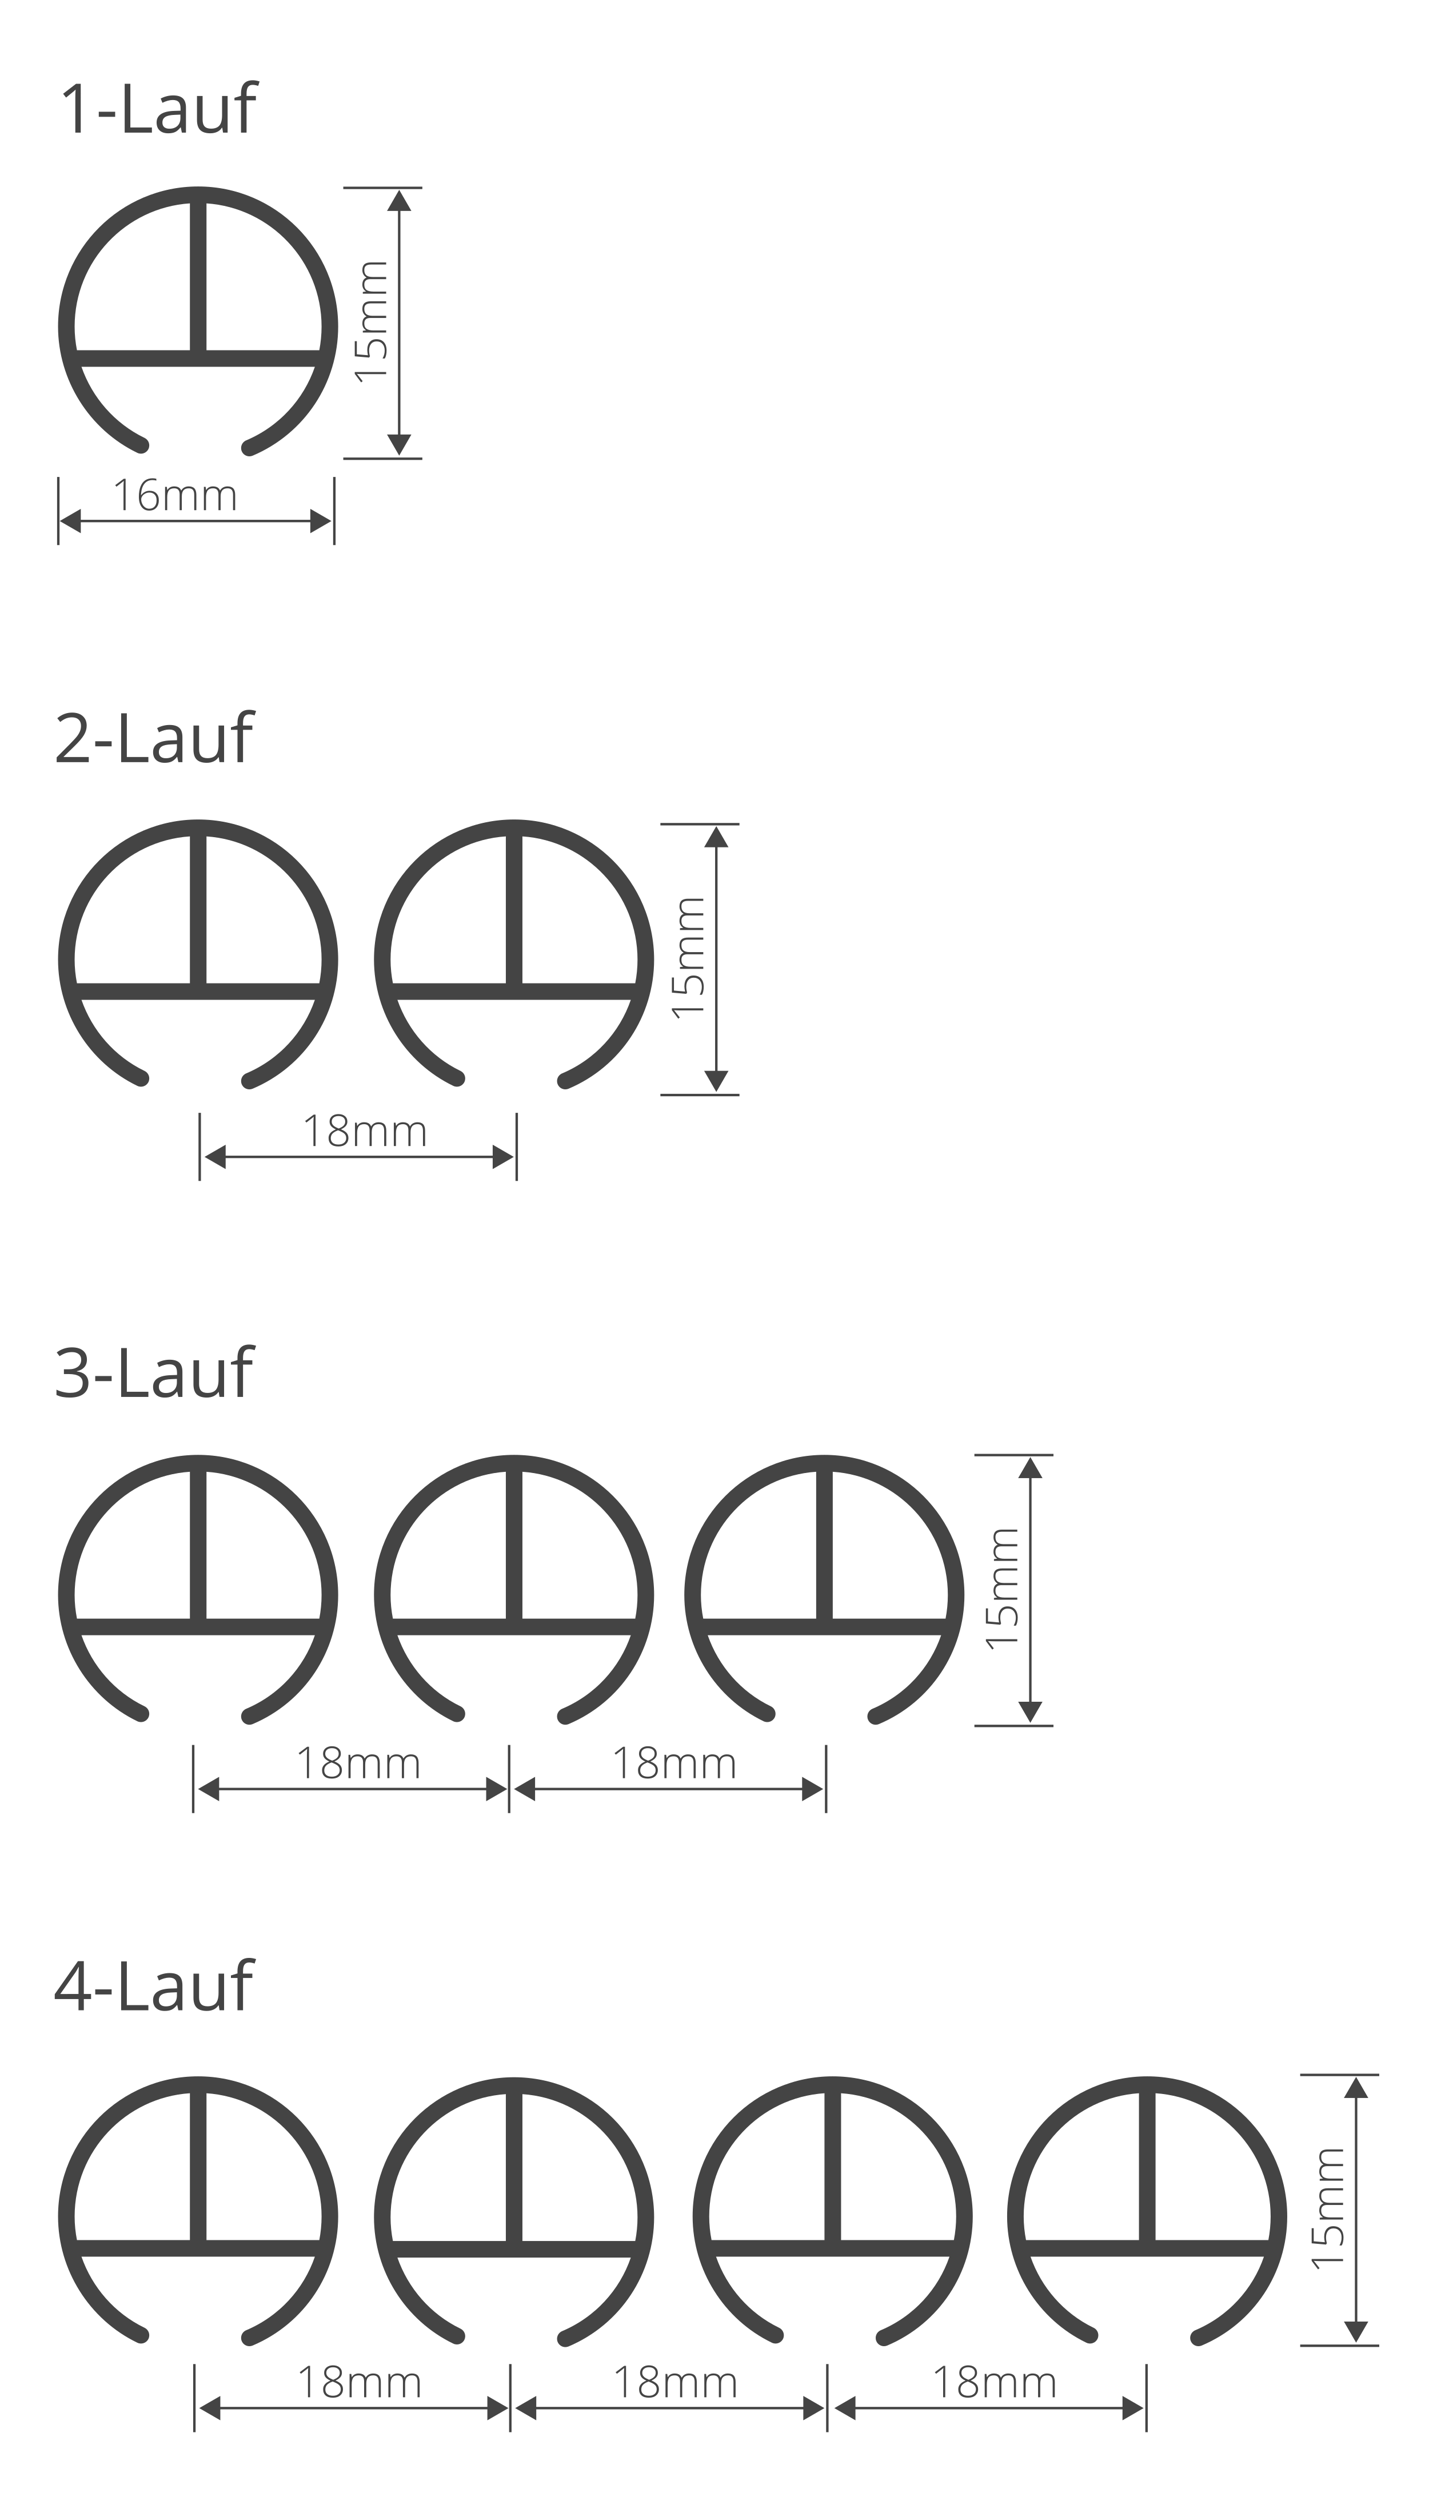 <?xml version="1.0" encoding="utf-8"?>
<!-- Generator: Adobe Illustrator 16.0.3, SVG Export Plug-In . SVG Version: 6.00 Build 0)  -->
<!DOCTYPE svg PUBLIC "-//W3C//DTD SVG 1.1//EN" "http://www.w3.org/Graphics/SVG/1.1/DTD/svg11.dtd">
<svg version="1.1" id="Layer_1" xmlns="http://www.w3.org/2000/svg" xmlns:xlink="http://www.w3.org/1999/xlink" x="0px" y="0px"
	 width="292.486px" height="511.475px" viewBox="0 0 292.486 511.475" enable-background="new 0 0 292.486 511.475"
	 xml:space="preserve">
<path fill="#444444" d="M40.547,167.667c-15.807,0-28.666,12.86-28.666,28.667c0,10.943,6.373,21.085,16.236,25.839
	c0.844,0.407,1.859,0.053,2.267-0.792s0.052-1.859-0.792-2.266c-6.137-2.957-10.737-8.281-12.917-14.547h47.773
	c-2.291,6.669-7.318,12.2-14.065,15.053c-0.862,0.365-1.267,1.361-0.9,2.225c0.272,0.647,0.902,1.037,1.563,1.037
	c0.221,0,0.445-0.043,0.662-0.134c10.635-4.499,17.508-14.867,17.508-26.414C69.215,180.527,56.354,167.667,40.547,167.667z
	 M15.275,196.334c0-13.371,10.438-24.343,23.594-25.21v30.049H15.754C15.441,199.594,15.275,197.975,15.275,196.334z
	 M42.265,201.173v-30.046c13.136,0.887,23.556,11.85,23.556,25.208c0,1.646-0.162,3.264-0.467,4.839H42.265z"/>
<path fill="#444444" d="M105.213,167.667c-15.807,0-28.666,12.86-28.666,28.667c0,10.943,6.373,21.085,16.236,25.839
	c0.844,0.407,1.859,0.053,2.267-0.792s0.052-1.859-0.792-2.266c-6.137-2.957-10.737-8.281-12.917-14.547h47.773
	c-2.291,6.669-7.318,12.2-14.065,15.053c-0.862,0.365-1.267,1.361-0.9,2.225c0.272,0.647,0.902,1.037,1.563,1.037
	c0.221,0,0.445-0.043,0.662-0.134c10.635-4.499,17.508-14.867,17.508-26.414C133.881,180.527,121.02,167.667,105.213,167.667z
	 M79.941,196.334c0-13.371,10.438-24.343,23.594-25.21v30.049H80.42C80.107,199.594,79.941,197.975,79.941,196.334z
	 M106.931,201.173v-30.046c13.136,0.887,23.556,11.85,23.556,25.208c0,1.646-0.162,3.264-0.467,4.839H106.931z"/>
<path fill="#444444" d="M105.213,297.667c-15.807,0-28.666,12.86-28.666,28.667c0,10.943,6.373,21.085,16.236,25.839
	c0.844,0.407,1.859,0.053,2.267-0.792s0.052-1.859-0.792-2.266c-6.137-2.957-10.737-8.281-12.917-14.547h47.773
	c-2.291,6.669-7.318,12.2-14.065,15.053c-0.862,0.365-1.267,1.361-0.9,2.225c0.272,0.647,0.902,1.037,1.563,1.037
	c0.221,0,0.445-0.043,0.662-0.134c10.635-4.499,17.508-14.867,17.508-26.414C133.881,310.527,121.02,297.667,105.213,297.667z
	 M79.941,326.334c0-13.371,10.438-24.343,23.594-25.21v30.049H80.42C80.107,329.594,79.941,327.975,79.941,326.334z
	 M106.931,331.173v-30.046c13.136,0.887,23.556,11.85,23.556,25.208c0,1.646-0.162,3.264-0.467,4.839H106.931z"/>
<path fill="#444444" d="M168.73,297.667c-15.807,0-28.666,12.86-28.666,28.667c0,10.943,6.373,21.085,16.236,25.839
	c0.844,0.407,1.859,0.053,2.267-0.792s0.052-1.859-0.792-2.266c-6.137-2.957-10.737-8.281-12.917-14.547h47.773
	c-2.291,6.669-7.318,12.2-14.065,15.053c-0.862,0.365-1.267,1.361-0.9,2.225c0.272,0.647,0.902,1.037,1.563,1.037
	c0.221,0,0.445-0.043,0.662-0.134c10.635-4.499,17.508-14.867,17.508-26.414C197.398,310.527,184.537,297.667,168.73,297.667z
	 M143.459,326.334c0-13.371,10.438-24.343,23.594-25.21v30.049h-23.115C143.625,329.594,143.459,327.975,143.459,326.334z
	 M170.448,331.173v-30.046c13.136,0.887,23.556,11.85,23.556,25.208c0,1.646-0.162,3.264-0.467,4.839H170.448z"/>
<path fill="#444444" d="M170.432,424.817c-15.807,0-28.666,12.86-28.666,28.667c0,10.943,6.373,21.085,16.236,25.839
	c0.844,0.406,1.859,0.053,2.267-0.793c0.407-0.844,0.052-1.859-0.792-2.266c-6.137-2.957-10.737-8.281-12.917-14.547h47.773
	c-2.291,6.669-7.318,12.2-14.065,15.053c-0.862,0.365-1.267,1.361-0.9,2.225c0.272,0.647,0.902,1.037,1.563,1.037
	c0.221,0,0.445-0.044,0.662-0.135c10.635-4.498,17.508-14.867,17.508-26.414C199.1,437.677,186.238,424.817,170.432,424.817z
	 M145.16,453.484c0-13.371,10.438-24.343,23.594-25.21v30.049h-23.115C145.326,456.743,145.16,455.124,145.16,453.484z
	 M172.149,458.323v-30.046c13.136,0.887,23.556,11.85,23.556,25.208c0,1.646-0.162,3.264-0.467,4.839H172.149z"/>
<path fill="#444444" d="M234.8,424.817c-15.807,0-28.666,12.86-28.666,28.667c0,10.943,6.373,21.085,16.236,25.839
	c0.844,0.406,1.859,0.053,2.267-0.793c0.407-0.844,0.052-1.859-0.792-2.266c-6.137-2.957-10.737-8.281-12.917-14.547h47.773
	c-2.291,6.669-7.318,12.2-14.065,15.053c-0.862,0.365-1.267,1.361-0.9,2.225c0.272,0.647,0.902,1.037,1.563,1.037
	c0.221,0,0.445-0.044,0.662-0.135c10.635-4.498,17.508-14.867,17.508-26.414C263.468,437.677,250.606,424.817,234.8,424.817z
	 M209.528,453.484c0-13.371,10.438-24.343,23.594-25.21v30.049h-23.115C209.694,456.743,209.528,455.124,209.528,453.484z
	 M236.518,458.323v-30.046c13.136,0.887,23.556,11.85,23.556,25.208c0,1.646-0.162,3.264-0.467,4.839H236.518z"/>
<path fill="#444444" d="M105.213,425.001c-15.807,0-28.666,12.86-28.666,28.667c0,10.943,6.373,21.086,16.236,25.839
	c0.844,0.407,1.859,0.053,2.267-0.792s0.052-1.859-0.792-2.266c-6.137-2.957-10.737-8.281-12.917-14.548h47.773
	c-2.291,6.669-7.318,12.2-14.065,15.054c-0.862,0.365-1.267,1.361-0.9,2.225c0.272,0.646,0.902,1.036,1.563,1.036
	c0.221,0,0.445-0.044,0.662-0.134c10.635-4.499,17.508-14.868,17.508-26.414C133.881,437.861,121.02,425.001,105.213,425.001z
	 M79.941,453.668c0-13.371,10.438-24.343,23.594-25.21v30.049H80.42C80.107,456.927,79.941,455.308,79.941,453.668z
	 M106.931,458.507V428.46c13.136,0.887,23.556,11.85,23.556,25.208c0,1.646-0.162,3.264-0.467,4.839H106.931z"/>
<path fill="#444444" d="M40.547,38.15c-15.807,0-28.666,12.86-28.666,28.667c0,10.943,6.373,21.085,16.236,25.839
	c0.844,0.407,1.859,0.053,2.267-0.792s0.052-1.859-0.792-2.266c-6.137-2.957-10.737-8.281-12.917-14.547h47.773
	c-2.291,6.669-7.318,12.2-14.065,15.053c-0.862,0.365-1.267,1.361-0.9,2.225c0.272,0.647,0.902,1.037,1.563,1.037
	c0.221,0,0.445-0.043,0.662-0.134c10.635-4.499,17.508-14.867,17.508-26.414C69.215,51.01,56.354,38.15,40.547,38.15z
	 M15.275,66.817c0-13.371,10.438-24.343,23.594-25.21v30.049H15.754C15.441,70.077,15.275,68.458,15.275,66.817z M42.265,71.656
	V41.61C55.4,42.497,65.82,53.459,65.82,66.817c0,1.646-0.162,3.264-0.467,4.839H42.265z"/>
<path fill="#444444" d="M40.547,297.667c-15.807,0-28.666,12.86-28.666,28.667c0,10.943,6.373,21.085,16.236,25.839
	c0.844,0.407,1.859,0.053,2.267-0.792s0.052-1.859-0.792-2.266c-6.137-2.957-10.737-8.281-12.917-14.547h47.773
	c-2.291,6.669-7.318,12.2-14.065,15.053c-0.862,0.365-1.267,1.361-0.9,2.225c0.272,0.647,0.902,1.037,1.563,1.037
	c0.221,0,0.445-0.043,0.662-0.134c10.635-4.499,17.508-14.867,17.508-26.414C69.215,310.527,56.354,297.667,40.547,297.667z
	 M15.275,326.334c0-13.371,10.438-24.343,23.594-25.21v30.049H15.754C15.441,329.594,15.275,327.975,15.275,326.334z
	 M42.265,331.173v-30.046c13.136,0.887,23.556,11.85,23.556,25.208c0,1.646-0.162,3.264-0.467,4.839H42.265z"/>
<path fill="#444444" d="M40.547,424.817c-15.807,0-28.666,12.86-28.666,28.667c0,10.943,6.373,21.085,16.236,25.838
	c0.844,0.408,1.859,0.053,2.267-0.791c0.407-0.846,0.052-1.859-0.792-2.267c-6.137-2.957-10.737-8.281-12.917-14.547h47.773
	c-2.291,6.669-7.318,12.201-14.065,15.053c-0.862,0.365-1.267,1.361-0.9,2.225c0.272,0.647,0.902,1.036,1.563,1.036
	c0.221,0,0.445-0.043,0.662-0.134c10.635-4.499,17.508-14.867,17.508-26.414C69.215,437.677,56.354,424.817,40.547,424.817z
	 M15.275,453.484c0-13.371,10.438-24.343,23.594-25.21v30.049H15.754C15.441,456.743,15.275,455.124,15.275,453.484z
	 M42.265,458.323v-30.046c13.136,0.887,23.556,11.85,23.556,25.208c0,1.646-0.162,3.264-0.467,4.839H42.265z"/>
<g>
	<line fill="#444444" x1="81.708" y1="38.837" x2="81.708" y2="93.221"/>
	<g>
		<line fill="none" stroke="#444444" stroke-width="0.5" stroke-miterlimit="10" x1="81.708" y1="42.425" x2="81.708" y2="89.633"/>
		<g>
			<polygon fill="#444444" points="79.215,43.155 81.708,38.837 84.201,43.155 			"/>
		</g>
		<g>
			<polygon fill="#444444" points="79.215,88.904 81.708,93.221 84.201,88.904 			"/>
		</g>
	</g>
</g>
<g>
	<line fill="#444444" x1="67.833" y1="106.603" x2="12.221" y2="106.603"/>
	<g>
		
			<line fill="none" stroke="#444444" stroke-width="0.5" stroke-miterlimit="10" x1="64.245" y1="106.603" x2="15.809" y2="106.603"/>
		<g>
			<polygon fill="#444444" points="63.516,104.109 67.833,106.603 63.516,109.096 			"/>
		</g>
		<g>
			<polygon fill="#444444" points="16.538,104.109 12.221,106.603 16.538,109.096 			"/>
		</g>
	</g>
</g>
<g>
	<path fill="#444444" d="M16.524,27.135h-1.107v-7.123c0-0.592,0.019-1.153,0.055-1.682c-0.096,0.096-0.202,0.196-0.321,0.301
		s-0.66,0.549-1.627,1.333l-0.602-0.779l2.646-2.044h0.957V27.135z"/>
	<path fill="#444444" d="M20.216,23.902v-1.039h3.356v1.039H20.216z"/>
	<path fill="#444444" d="M25.521,27.135v-9.994h1.162v8.941h4.409v1.053H25.521z"/>
	<path fill="#444444" d="M37.224,27.135l-0.226-1.066h-0.055c-0.373,0.469-0.746,0.787-1.117,0.954
		c-0.372,0.167-0.836,0.25-1.392,0.25c-0.743,0-1.325-0.191-1.747-0.574c-0.421-0.383-0.632-0.927-0.632-1.634
		c0-1.513,1.21-2.306,3.63-2.379l1.271-0.041v-0.465c0-0.588-0.127-1.022-0.379-1.302c-0.254-0.28-0.658-0.42-1.214-0.42
		c-0.624,0-1.331,0.191-2.119,0.574l-0.349-0.868c0.369-0.201,0.773-0.358,1.213-0.472c0.44-0.114,0.881-0.171,1.323-0.171
		c0.894,0,1.556,0.198,1.985,0.595c0.432,0.396,0.646,1.032,0.646,1.907v5.113H37.224z M34.66,26.335
		c0.707,0,1.262-0.194,1.664-0.581c0.404-0.387,0.605-0.93,0.605-1.627v-0.677l-1.135,0.048c-0.902,0.032-1.553,0.172-1.951,0.42
		c-0.399,0.249-0.599,0.635-0.599,1.159c0,0.41,0.124,0.722,0.372,0.937C33.866,26.229,34.213,26.335,34.66,26.335z"/>
	<path fill="#444444" d="M41.469,19.643v4.86c0,0.611,0.139,1.066,0.417,1.367s0.714,0.451,1.306,0.451
		c0.783,0,1.357-0.214,1.719-0.643c0.363-0.428,0.544-1.128,0.544-2.099v-3.938h1.135v7.492h-0.937l-0.164-1.005h-0.062
		c-0.232,0.369-0.555,0.652-0.968,0.848c-0.412,0.196-0.883,0.294-1.411,0.294c-0.911,0-1.594-0.216-2.048-0.649
		c-0.453-0.433-0.68-1.125-0.68-2.078v-4.901H41.469z"/>
	<path fill="#444444" d="M52.372,20.525h-1.907v6.61H49.33v-6.61h-1.34v-0.513l1.34-0.41v-0.417c0-1.841,0.805-2.762,2.413-2.762
		c0.396,0,0.861,0.08,1.395,0.239l-0.294,0.909c-0.438-0.141-0.811-0.212-1.121-0.212c-0.428,0-0.745,0.143-0.95,0.427
		s-0.308,0.742-0.308,1.371v0.485h1.907V20.525z"/>
</g>
<g>
	<path fill="#444444" d="M18.167,155.935h-6.569v-0.978l2.632-2.646c0.802-0.811,1.331-1.39,1.586-1.736s0.446-0.684,0.574-1.012
		s0.191-0.681,0.191-1.06c0-0.533-0.161-0.956-0.485-1.268s-0.772-0.468-1.347-0.468c-0.415,0-0.808,0.068-1.179,0.205
		c-0.372,0.137-0.785,0.385-1.241,0.745l-0.602-0.772c0.921-0.766,1.923-1.148,3.008-1.148c0.938,0,1.675,0.24,2.208,0.721
		s0.8,1.127,0.8,1.938c0,0.633-0.178,1.26-0.533,1.88s-1.021,1.404-1.996,2.352l-2.188,2.14v0.055h5.141V155.935z"/>
	<path fill="#444444" d="M19.493,152.702v-1.039h3.356v1.039H19.493z"/>
	<path fill="#444444" d="M24.798,155.935v-9.994h1.162v8.941h4.409v1.053H24.798z"/>
	<path fill="#444444" d="M36.501,155.935l-0.226-1.066h-0.055c-0.373,0.469-0.746,0.787-1.117,0.954
		c-0.372,0.167-0.836,0.25-1.392,0.25c-0.743,0-1.325-0.191-1.747-0.574c-0.421-0.383-0.632-0.927-0.632-1.634
		c0-1.513,1.21-2.306,3.63-2.379l1.271-0.041v-0.465c0-0.588-0.127-1.022-0.379-1.302c-0.254-0.28-0.658-0.42-1.214-0.42
		c-0.624,0-1.331,0.191-2.119,0.574l-0.349-0.868c0.369-0.201,0.773-0.358,1.213-0.472c0.44-0.114,0.881-0.171,1.323-0.171
		c0.894,0,1.556,0.198,1.985,0.595c0.432,0.396,0.646,1.032,0.646,1.907v5.113H36.501z M33.938,155.135
		c0.707,0,1.262-0.194,1.664-0.581c0.404-0.387,0.605-0.93,0.605-1.627v-0.677l-1.135,0.048c-0.902,0.032-1.553,0.172-1.951,0.42
		c-0.399,0.249-0.599,0.635-0.599,1.159c0,0.41,0.124,0.722,0.372,0.937C33.144,155.028,33.49,155.135,33.938,155.135z"/>
	<path fill="#444444" d="M40.746,148.443v4.86c0,0.611,0.139,1.066,0.417,1.367s0.714,0.451,1.306,0.451
		c0.783,0,1.357-0.214,1.719-0.643c0.363-0.428,0.544-1.128,0.544-2.099v-3.938h1.135v7.492H44.93l-0.164-1.005h-0.062
		c-0.232,0.369-0.555,0.652-0.968,0.848c-0.412,0.196-0.883,0.294-1.411,0.294c-0.911,0-1.594-0.216-2.048-0.649
		c-0.453-0.433-0.68-1.125-0.68-2.078v-4.901H40.746z"/>
	<path fill="#444444" d="M51.649,149.325h-1.907v6.61h-1.135v-6.61h-1.34v-0.513l1.34-0.41v-0.417c0-1.841,0.805-2.762,2.413-2.762
		c0.396,0,0.861,0.08,1.395,0.239l-0.294,0.909c-0.438-0.141-0.811-0.212-1.121-0.212c-0.428,0-0.745,0.143-0.95,0.427
		s-0.308,0.742-0.308,1.371v0.485h1.907V149.325z"/>
</g>
<g>
	<path fill="#444444" d="M17.791,278.165c0,0.638-0.179,1.16-0.537,1.565c-0.357,0.406-0.864,0.677-1.521,0.813v0.055
		c0.802,0.1,1.397,0.355,1.784,0.766s0.581,0.948,0.581,1.613c0,0.953-0.331,1.685-0.991,2.198s-1.6,0.769-2.816,0.769
		c-0.529,0-1.013-0.04-1.453-0.12c-0.439-0.08-0.867-0.22-1.281-0.42v-1.08c0.434,0.214,0.895,0.377,1.385,0.489
		c0.489,0.112,0.953,0.167,1.391,0.167c1.727,0,2.591-0.677,2.591-2.03c0-1.212-0.952-1.818-2.857-1.818h-0.984v-0.978h0.998
		c0.779,0,1.397-0.172,1.853-0.516s0.684-0.821,0.684-1.432c0-0.488-0.168-0.871-0.502-1.148c-0.336-0.278-0.79-0.417-1.364-0.417
		c-0.438,0-0.851,0.059-1.237,0.178s-0.83,0.337-1.326,0.656l-0.574-0.766c0.41-0.324,0.883-0.578,1.418-0.762
		c0.536-0.185,1.1-0.277,1.692-0.277c0.971,0,1.726,0.222,2.263,0.667S17.791,277.39,17.791,278.165z"/>
	<path fill="#444444" d="M19.493,282.574v-1.039h3.356v1.039H19.493z"/>
	<path fill="#444444" d="M24.798,285.808v-9.994h1.162v8.941h4.409v1.053H24.798z"/>
	<path fill="#444444" d="M36.501,285.808l-0.226-1.066h-0.055c-0.373,0.469-0.746,0.787-1.117,0.954
		c-0.372,0.167-0.836,0.25-1.392,0.25c-0.743,0-1.325-0.191-1.747-0.574c-0.421-0.383-0.632-0.927-0.632-1.634
		c0-1.513,1.21-2.306,3.63-2.379l1.271-0.041v-0.465c0-0.588-0.127-1.022-0.379-1.302c-0.254-0.28-0.658-0.42-1.214-0.42
		c-0.624,0-1.331,0.191-2.119,0.574l-0.349-0.868c0.369-0.201,0.773-0.358,1.213-0.472c0.44-0.114,0.881-0.171,1.323-0.171
		c0.894,0,1.556,0.198,1.985,0.595c0.432,0.396,0.646,1.032,0.646,1.907v5.113H36.501z M33.938,285.008
		c0.707,0,1.262-0.194,1.664-0.581c0.404-0.387,0.605-0.93,0.605-1.627v-0.677l-1.135,0.048c-0.902,0.032-1.553,0.172-1.951,0.42
		c-0.399,0.249-0.599,0.635-0.599,1.159c0,0.41,0.124,0.722,0.372,0.937C33.144,284.901,33.49,285.008,33.938,285.008z"/>
	<path fill="#444444" d="M40.746,278.315v4.86c0,0.611,0.139,1.066,0.417,1.367s0.714,0.451,1.306,0.451
		c0.783,0,1.357-0.214,1.719-0.643c0.363-0.428,0.544-1.128,0.544-2.099v-3.938h1.135v7.492H44.93l-0.164-1.005h-0.062
		c-0.232,0.369-0.555,0.652-0.968,0.848c-0.412,0.196-0.883,0.294-1.411,0.294c-0.911,0-1.594-0.216-2.048-0.649
		c-0.453-0.433-0.68-1.125-0.68-2.078v-4.901H40.746z"/>
	<path fill="#444444" d="M51.649,279.197h-1.907v6.61h-1.135v-6.61h-1.34v-0.513l1.34-0.41v-0.417c0-1.841,0.805-2.762,2.413-2.762
		c0.396,0,0.861,0.08,1.395,0.239l-0.294,0.909c-0.438-0.141-0.811-0.212-1.121-0.212c-0.428,0-0.745,0.143-0.95,0.427
		s-0.308,0.742-0.308,1.371v0.485h1.907V279.197z"/>
</g>
<g>
	<path fill="#444444" d="M18.639,409.003h-1.483v2.297h-1.087v-2.297h-4.86v-0.991l4.744-6.761h1.203v6.72h1.483V409.003z
		 M16.068,407.971v-3.322c0-0.652,0.023-1.388,0.068-2.208h-0.055c-0.219,0.438-0.424,0.8-0.615,1.087l-3.124,4.443H16.068z"/>
	<path fill="#444444" d="M19.493,408.066v-1.039h3.356v1.039H19.493z"/>
	<path fill="#444444" d="M24.798,411.3v-9.994h1.162v8.941h4.409v1.053H24.798z"/>
	<path fill="#444444" d="M36.501,411.3l-0.226-1.066h-0.055c-0.373,0.469-0.746,0.787-1.117,0.954
		c-0.372,0.167-0.836,0.25-1.392,0.25c-0.743,0-1.325-0.191-1.747-0.574c-0.421-0.383-0.632-0.927-0.632-1.634
		c0-1.513,1.21-2.306,3.63-2.379l1.271-0.041v-0.465c0-0.588-0.127-1.022-0.379-1.302c-0.254-0.28-0.658-0.42-1.214-0.42
		c-0.624,0-1.331,0.191-2.119,0.574l-0.349-0.868c0.369-0.201,0.773-0.358,1.213-0.472c0.44-0.114,0.881-0.171,1.323-0.171
		c0.894,0,1.556,0.198,1.985,0.595c0.432,0.396,0.646,1.032,0.646,1.907v5.113H36.501z M33.938,410.5
		c0.707,0,1.262-0.194,1.664-0.581c0.404-0.387,0.605-0.93,0.605-1.627v-0.677l-1.135,0.048c-0.902,0.032-1.553,0.172-1.951,0.42
		c-0.399,0.249-0.599,0.635-0.599,1.159c0,0.41,0.124,0.722,0.372,0.937C33.144,410.393,33.49,410.5,33.938,410.5z"/>
	<path fill="#444444" d="M40.746,403.808v4.86c0,0.611,0.139,1.066,0.417,1.367s0.714,0.451,1.306,0.451
		c0.783,0,1.357-0.214,1.719-0.643c0.363-0.428,0.544-1.128,0.544-2.099v-3.938h1.135v7.492H44.93l-0.164-1.005h-0.062
		c-0.232,0.369-0.555,0.652-0.968,0.848c-0.412,0.196-0.883,0.294-1.411,0.294c-0.911,0-1.594-0.216-2.048-0.649
		c-0.453-0.433-0.68-1.125-0.68-2.078v-4.901H40.746z"/>
	<path fill="#444444" d="M51.649,404.689h-1.907v6.61h-1.135v-6.61h-1.34v-0.513l1.34-0.41v-0.417c0-1.841,0.805-2.762,2.413-2.762
		c0.396,0,0.861,0.08,1.395,0.239l-0.294,0.909c-0.438-0.141-0.811-0.212-1.121-0.212c-0.428,0-0.745,0.143-0.95,0.427
		s-0.308,0.742-0.308,1.371v0.485h1.907V404.689z"/>
</g>
<path fill="#444444" stroke="#444444" stroke-width="0.5" stroke-miterlimit="10" d="M68.473,97.587"/>
<line fill="#444444" stroke="#444444" stroke-width="0.5" stroke-miterlimit="10" x1="11.935" y1="97.587" x2="11.935" y2="111.525"/>
<line fill="#444444" stroke="#444444" stroke-width="0.5" stroke-miterlimit="10" x1="68.435" y1="97.587" x2="68.435" y2="111.525"/>
<line fill="#444444" stroke="#444444" stroke-width="0.5" stroke-miterlimit="10" x1="70.263" y1="38.439" x2="86.445" y2="38.439"/>
<line fill="#444444" stroke="#444444" stroke-width="0.5" stroke-miterlimit="10" x1="70.263" y1="93.857" x2="86.445" y2="93.857"/>
<g>
	<path fill="#444444" d="M25.709,104.382h-0.43v-4.68c0-0.425,0.018-0.866,0.053-1.323c-0.045,0.044-0.09,0.086-0.137,0.127
		s-0.5,0.397-1.357,1.068l-0.251-0.312l1.745-1.305h0.377V104.382z"/>
	<path fill="#444444" d="M28.426,101.644c0-0.835,0.113-1.537,0.34-2.107s0.55-0.993,0.967-1.268
		c0.418-0.275,0.921-0.413,1.51-0.413c0.275,0,0.527,0.034,0.756,0.101v0.387c-0.214-0.079-0.472-0.119-0.773-0.119
		c-0.724,0-1.287,0.261-1.689,0.782c-0.403,0.521-0.629,1.28-0.68,2.276h0.058c0.223-0.287,0.478-0.504,0.765-0.65
		s0.59-0.22,0.91-0.22c0.6,0,1.069,0.171,1.408,0.514c0.338,0.343,0.508,0.816,0.508,1.419c0,0.656-0.179,1.174-0.534,1.553
		c-0.356,0.38-0.836,0.569-1.439,0.569c-0.65,0-1.164-0.248-1.54-0.745C28.613,103.229,28.426,102.535,28.426,101.644z
		 M30.53,104.083c0.48,0,0.854-0.151,1.12-0.453c0.268-0.302,0.4-0.732,0.4-1.292c0-0.492-0.132-0.876-0.396-1.151
		s-0.622-0.413-1.077-0.413c-0.299,0-0.576,0.066-0.832,0.198c-0.257,0.132-0.461,0.307-0.613,0.525s-0.229,0.441-0.229,0.67
		c0,0.325,0.072,0.638,0.218,0.938c0.145,0.3,0.341,0.538,0.589,0.714C29.958,103.995,30.231,104.083,30.53,104.083z"/>
	<path fill="#444444" d="M39.754,104.382v-3.133c0-0.466-0.09-0.806-0.271-1.02s-0.461-0.321-0.836-0.321
		c-0.488,0-0.851,0.135-1.085,0.404s-0.352,0.693-0.352,1.27v2.799h-0.444v-3.265c0-0.806-0.369-1.208-1.107-1.208
		c-0.5,0-0.865,0.146-1.094,0.438s-0.343,0.758-0.343,1.399v2.637h-0.435v-4.777h0.359l0.093,0.655h0.026
		c0.132-0.237,0.319-0.421,0.563-0.552c0.243-0.13,0.512-0.195,0.805-0.195c0.752,0,1.236,0.283,1.449,0.848H37.1
		c0.156-0.272,0.364-0.482,0.627-0.628c0.262-0.146,0.561-0.22,0.895-0.22c0.521,0,0.912,0.139,1.173,0.417s0.392,0.721,0.392,1.327
		v3.125H39.754z"/>
	<path fill="#444444" d="M47.699,104.382v-3.133c0-0.466-0.09-0.806-0.271-1.02s-0.461-0.321-0.836-0.321
		c-0.488,0-0.851,0.135-1.085,0.404s-0.352,0.693-0.352,1.27v2.799h-0.444v-3.265c0-0.806-0.369-1.208-1.107-1.208
		c-0.5,0-0.865,0.146-1.094,0.438s-0.343,0.758-0.343,1.399v2.637h-0.435v-4.777h0.359l0.093,0.655h0.026
		c0.132-0.237,0.319-0.421,0.563-0.552c0.243-0.13,0.512-0.195,0.805-0.195c0.752,0,1.236,0.283,1.449,0.848h0.018
		c0.156-0.272,0.364-0.482,0.627-0.628c0.262-0.146,0.561-0.22,0.895-0.22c0.521,0,0.912,0.139,1.173,0.417s0.392,0.721,0.392,1.327
		v3.125H47.699z"/>
</g>
<g>
	<line fill="#444444" x1="105.16" y1="236.701" x2="41.868" y2="236.701"/>
	<g>
		
			<line fill="none" stroke="#444444" stroke-width="0.5" stroke-miterlimit="10" x1="101.572" y1="236.701" x2="45.456" y2="236.701"/>
		<g>
			<polygon fill="#444444" points="100.843,234.208 105.16,236.701 100.843,239.194 			"/>
		</g>
		<g>
			<polygon fill="#444444" points="46.186,234.208 41.868,236.701 46.186,239.194 			"/>
		</g>
	</g>
</g>
<line fill="#444444" stroke="#444444" stroke-width="0.5" stroke-miterlimit="10" x1="105.763" y1="227.687" x2="105.763" y2="241.624"/>
<line fill="#444444" stroke="#444444" stroke-width="0.5" stroke-miterlimit="10" x1="40.877" y1="227.687" x2="40.877" y2="241.624"/>
<g>
	<path fill="#444444" d="M64.584,234.479h-0.431v-4.68c0-0.425,0.018-0.866,0.053-1.323c-0.044,0.044-0.089,0.086-0.136,0.127
		s-0.5,0.397-1.358,1.068l-0.251-0.312l1.745-1.305h0.378V234.479z"/>
	<path fill="#444444" d="M69.281,227.945c0.545,0,0.984,0.139,1.316,0.417s0.499,0.655,0.499,1.129c0,0.328-0.103,0.618-0.31,0.87
		s-0.541,0.485-1.004,0.699c0.563,0.231,0.957,0.485,1.186,0.76s0.344,0.609,0.344,1.002c0,0.53-0.186,0.954-0.557,1.27
		s-0.867,0.475-1.492,0.475c-0.646,0-1.144-0.148-1.489-0.444s-0.519-0.727-0.519-1.292c0-0.384,0.121-0.721,0.365-1.011
		c0.242-0.29,0.619-0.538,1.129-0.743c-0.472-0.223-0.805-0.458-0.998-0.705s-0.289-0.544-0.289-0.89
		c0-0.308,0.077-0.578,0.232-0.811c0.155-0.232,0.373-0.412,0.652-0.538S68.939,227.945,69.281,227.945z M67.704,232.897
		c0,0.404,0.137,0.718,0.411,0.94c0.273,0.223,0.656,0.334,1.148,0.334c0.48,0,0.867-0.118,1.16-0.354s0.439-0.556,0.439-0.96
		c0-0.363-0.115-0.658-0.344-0.885c-0.23-0.227-0.674-0.465-1.33-0.714c-0.539,0.208-0.922,0.438-1.146,0.69
		C67.816,232.2,67.704,232.517,67.704,232.897z M69.273,228.34c-0.414,0-0.746,0.102-0.996,0.305
		c-0.25,0.204-0.375,0.483-0.375,0.837c0,0.205,0.045,0.386,0.139,0.542c0.092,0.157,0.225,0.299,0.398,0.427
		c0.175,0.127,0.467,0.276,0.877,0.446c0.479-0.185,0.82-0.388,1.029-0.611c0.207-0.223,0.312-0.491,0.312-0.804
		c0-0.352-0.124-0.63-0.372-0.835C70.038,228.443,69.701,228.34,69.273,228.34z"/>
	<path fill="#444444" d="M78.629,234.479v-3.133c0-0.466-0.091-0.806-0.272-1.02s-0.46-0.321-0.835-0.321
		c-0.489,0-0.852,0.135-1.086,0.404s-0.352,0.693-0.352,1.27v2.799h-0.443v-3.265c0-0.806-0.369-1.208-1.107-1.208
		c-0.501,0-0.865,0.146-1.094,0.438s-0.344,0.758-0.344,1.399v2.637h-0.435v-4.777h0.36l0.092,0.655h0.027
		c0.131-0.237,0.318-0.421,0.563-0.552c0.242-0.13,0.511-0.195,0.804-0.195c0.753,0,1.236,0.283,1.45,0.848h0.018
		c0.155-0.272,0.363-0.482,0.626-0.628s0.561-0.22,0.895-0.22c0.521,0,0.913,0.139,1.173,0.417c0.262,0.278,0.392,0.721,0.392,1.327
		v3.125H78.629z"/>
	<path fill="#444444" d="M86.574,234.479v-3.133c0-0.466-0.091-0.806-0.272-1.02s-0.46-0.321-0.835-0.321
		c-0.489,0-0.852,0.135-1.086,0.404s-0.352,0.693-0.352,1.27v2.799h-0.443v-3.265c0-0.806-0.369-1.208-1.107-1.208
		c-0.501,0-0.865,0.146-1.094,0.438s-0.344,0.758-0.344,1.399v2.637h-0.435v-4.777h0.36l0.092,0.655h0.027
		c0.131-0.237,0.318-0.421,0.563-0.552c0.242-0.13,0.511-0.195,0.804-0.195c0.753,0,1.236,0.283,1.45,0.848h0.018
		c0.155-0.272,0.363-0.482,0.626-0.628s0.561-0.22,0.895-0.22c0.521,0,0.913,0.139,1.173,0.417c0.262,0.278,0.392,0.721,0.392,1.327
		v3.125H86.574z"/>
</g>
<g>
	<line fill="#444444" x1="168.493" y1="366.035" x2="105.201" y2="366.035"/>
	<g>
		
			<line fill="none" stroke="#444444" stroke-width="0.5" stroke-miterlimit="10" x1="164.905" y1="366.035" x2="108.789" y2="366.035"/>
		<g>
			<polygon fill="#444444" points="164.176,363.542 168.493,366.035 164.176,368.528 			"/>
		</g>
		<g>
			<polygon fill="#444444" points="109.519,363.542 105.201,366.035 109.519,368.528 			"/>
		</g>
	</g>
</g>
<line fill="#444444" stroke="#444444" stroke-width="0.5" stroke-miterlimit="10" x1="169.096" y1="357.02" x2="169.096" y2="370.958"/>
<line fill="#444444" stroke="#444444" stroke-width="0.5" stroke-miterlimit="10" x1="104.21" y1="357.02" x2="104.21" y2="370.958"/>
<g>
	<path fill="#444444" d="M127.917,363.813h-0.431v-4.68c0-0.425,0.018-0.866,0.053-1.323c-0.044,0.044-0.09,0.086-0.137,0.127
		s-0.499,0.397-1.357,1.068l-0.25-0.312l1.744-1.305h0.378V363.813z"/>
	<path fill="#444444" d="M132.615,357.278c0.545,0,0.982,0.139,1.316,0.417c0.332,0.278,0.498,0.655,0.498,1.129
		c0,0.328-0.104,0.618-0.311,0.87c-0.205,0.252-0.541,0.485-1.004,0.699c0.563,0.231,0.959,0.485,1.188,0.76
		s0.342,0.609,0.342,1.002c0,0.53-0.186,0.954-0.555,1.27c-0.371,0.316-0.869,0.475-1.492,0.475c-0.648,0-1.145-0.148-1.49-0.444
		s-0.519-0.727-0.519-1.292c0-0.384,0.122-0.721,0.364-1.011c0.244-0.29,0.62-0.538,1.13-0.743
		c-0.472-0.223-0.804-0.458-0.997-0.705s-0.291-0.544-0.291-0.89c0-0.308,0.078-0.578,0.233-0.811
		c0.155-0.232,0.372-0.412,0.653-0.538C131.961,357.341,132.271,357.278,132.615,357.278z M131.037,362.231
		c0,0.404,0.137,0.718,0.41,0.94c0.274,0.223,0.658,0.334,1.15,0.334c0.48,0,0.867-0.118,1.16-0.354s0.439-0.556,0.439-0.96
		c0-0.363-0.115-0.658-0.346-0.885s-0.673-0.465-1.329-0.714c-0.539,0.208-0.921,0.438-1.147,0.69
		C131.15,361.534,131.037,361.85,131.037,362.231z M132.605,357.674c-0.412,0-0.744,0.102-0.994,0.305
		c-0.252,0.204-0.377,0.483-0.377,0.837c0,0.205,0.047,0.386,0.139,0.542c0.092,0.157,0.226,0.299,0.4,0.427
		c0.174,0.127,0.467,0.276,0.877,0.446c0.477-0.185,0.82-0.388,1.027-0.611c0.209-0.223,0.313-0.491,0.313-0.804
		c0-0.352-0.124-0.63-0.371-0.835C133.371,357.776,133.033,357.674,132.605,357.674z"/>
	<path fill="#444444" d="M141.962,363.813v-3.133c0-0.466-0.091-0.806-0.272-1.02s-0.46-0.321-0.835-0.321
		c-0.489,0-0.851,0.135-1.085,0.404s-0.352,0.693-0.352,1.27v2.799h-0.444v-3.265c0-0.806-0.369-1.208-1.107-1.208
		c-0.501,0-0.866,0.146-1.095,0.438s-0.342,0.758-0.342,1.399v2.637h-0.436v-4.777h0.36l0.093,0.655h0.025
		c0.133-0.237,0.32-0.421,0.563-0.552c0.244-0.13,0.512-0.195,0.805-0.195c0.753,0,1.236,0.283,1.45,0.848h0.018
		c0.155-0.272,0.364-0.482,0.626-0.628s0.561-0.22,0.895-0.22c0.521,0,0.912,0.139,1.174,0.417c0.26,0.278,0.391,0.721,0.391,1.327
		v3.125H141.962z"/>
	<path fill="#444444" d="M149.907,363.813v-3.133c0-0.466-0.091-0.806-0.272-1.02s-0.46-0.321-0.835-0.321
		c-0.489,0-0.851,0.135-1.085,0.404s-0.352,0.693-0.352,1.27v2.799h-0.444v-3.265c0-0.806-0.369-1.208-1.107-1.208
		c-0.501,0-0.866,0.146-1.095,0.438s-0.342,0.758-0.342,1.399v2.637h-0.436v-4.777h0.36l0.093,0.655h0.025
		c0.133-0.237,0.32-0.421,0.563-0.552c0.244-0.13,0.512-0.195,0.805-0.195c0.753,0,1.236,0.283,1.45,0.848h0.018
		c0.155-0.272,0.364-0.482,0.626-0.628s0.561-0.22,0.895-0.22c0.521,0,0.912,0.139,1.174,0.417c0.26,0.278,0.391,0.721,0.391,1.327
		v3.125H149.907z"/>
</g>
<g>
	<line fill="#444444" x1="103.826" y1="366.035" x2="40.534" y2="366.035"/>
	<g>
		
			<line fill="none" stroke="#444444" stroke-width="0.5" stroke-miterlimit="10" x1="100.238" y1="366.035" x2="44.122" y2="366.035"/>
		<g>
			<polygon fill="#444444" points="99.509,363.542 103.826,366.035 99.509,368.528 			"/>
		</g>
		<g>
			<polygon fill="#444444" points="44.852,363.542 40.534,366.035 44.852,368.528 			"/>
		</g>
	</g>
</g>
<line fill="#444444" stroke="#444444" stroke-width="0.5" stroke-miterlimit="10" x1="39.543" y1="357.02" x2="39.543" y2="370.958"/>
<g>
	<path fill="#444444" d="M63.25,363.813h-0.431v-4.68c0-0.425,0.018-0.866,0.053-1.323c-0.044,0.044-0.089,0.086-0.136,0.127
		s-0.5,0.397-1.358,1.068l-0.251-0.312l1.745-1.305h0.378V363.813z"/>
	<path fill="#444444" d="M67.947,357.278c0.545,0,0.984,0.139,1.316,0.417s0.499,0.655,0.499,1.129c0,0.328-0.103,0.618-0.31,0.87
		s-0.541,0.485-1.004,0.699c0.563,0.231,0.957,0.485,1.186,0.76s0.344,0.609,0.344,1.002c0,0.53-0.186,0.954-0.557,1.27
		s-0.867,0.475-1.492,0.475c-0.646,0-1.144-0.148-1.489-0.444s-0.519-0.727-0.519-1.292c0-0.384,0.121-0.721,0.365-1.011
		c0.242-0.29,0.619-0.538,1.129-0.743c-0.472-0.223-0.805-0.458-0.998-0.705s-0.289-0.544-0.289-0.89
		c0-0.308,0.077-0.578,0.232-0.811c0.155-0.232,0.373-0.412,0.652-0.538S67.605,357.278,67.947,357.278z M66.37,362.231
		c0,0.404,0.137,0.718,0.411,0.94c0.273,0.223,0.656,0.334,1.148,0.334c0.48,0,0.867-0.118,1.16-0.354s0.439-0.556,0.439-0.96
		c0-0.363-0.115-0.658-0.344-0.885c-0.23-0.227-0.674-0.465-1.33-0.714c-0.539,0.208-0.922,0.438-1.146,0.69
		C66.482,361.534,66.37,361.85,66.37,362.231z M67.939,357.674c-0.414,0-0.746,0.102-0.996,0.305
		c-0.25,0.204-0.375,0.483-0.375,0.837c0,0.205,0.045,0.386,0.139,0.542c0.092,0.157,0.225,0.299,0.398,0.427
		c0.175,0.127,0.467,0.276,0.877,0.446c0.479-0.185,0.82-0.388,1.029-0.611c0.207-0.223,0.312-0.491,0.312-0.804
		c0-0.352-0.124-0.63-0.372-0.835C68.704,357.776,68.367,357.674,67.939,357.674z"/>
	<path fill="#444444" d="M77.295,363.813v-3.133c0-0.466-0.091-0.806-0.272-1.02s-0.46-0.321-0.835-0.321
		c-0.489,0-0.852,0.135-1.086,0.404s-0.352,0.693-0.352,1.27v2.799h-0.443v-3.265c0-0.806-0.369-1.208-1.107-1.208
		c-0.501,0-0.865,0.146-1.094,0.438s-0.344,0.758-0.344,1.399v2.637h-0.435v-4.777h0.36l0.092,0.655h0.027
		c0.131-0.237,0.318-0.421,0.563-0.552c0.242-0.13,0.511-0.195,0.804-0.195c0.753,0,1.236,0.283,1.45,0.848h0.018
		c0.155-0.272,0.363-0.482,0.626-0.628s0.561-0.22,0.895-0.22c0.521,0,0.913,0.139,1.173,0.417c0.262,0.278,0.392,0.721,0.392,1.327
		v3.125H77.295z"/>
	<path fill="#444444" d="M85.24,363.813v-3.133c0-0.466-0.091-0.806-0.272-1.02s-0.46-0.321-0.835-0.321
		c-0.489,0-0.852,0.135-1.086,0.404s-0.352,0.693-0.352,1.27v2.799h-0.443v-3.265c0-0.806-0.369-1.208-1.107-1.208
		c-0.501,0-0.865,0.146-1.094,0.438s-0.344,0.758-0.344,1.399v2.637h-0.435v-4.777h0.36l0.092,0.655h0.027
		c0.131-0.237,0.318-0.421,0.563-0.552c0.242-0.13,0.511-0.195,0.804-0.195c0.753,0,1.236,0.283,1.45,0.848h0.018
		c0.155-0.272,0.363-0.482,0.626-0.628s0.561-0.22,0.895-0.22c0.521,0,0.913,0.139,1.173,0.417c0.262,0.278,0.392,0.721,0.392,1.327
		v3.125H85.24z"/>
</g>
<g>
	<path fill="#444444" d="M79.038,76.115v0.431h-4.681c-0.424,0-0.865-0.018-1.322-0.053c0.044,0.044,0.086,0.089,0.127,0.136
		s0.397,0.5,1.068,1.358l-0.313,0.25l-1.305-1.745v-0.378H79.038z"/>
	<path fill="#444444" d="M75.176,71.615c0-0.686,0.165-1.225,0.496-1.62c0.331-0.394,0.787-0.591,1.367-0.591
		c0.658,0,1.172,0.205,1.537,0.615c0.367,0.41,0.55,0.976,0.55,1.696c0,0.319-0.032,0.623-0.095,0.91s-0.152,0.527-0.27,0.721
		h-0.453c0.161-0.316,0.273-0.598,0.336-0.844c0.063-0.246,0.095-0.508,0.095-0.787c0-0.563-0.148-1.014-0.446-1.354
		c-0.297-0.34-0.699-0.51-1.206-0.51c-0.478,0-0.853,0.166-1.125,0.497s-0.409,0.781-0.409,1.349c0,0.381,0.058,0.779,0.172,1.195
		l-0.172,0.264l-2.939-0.255v-3.094h0.422v2.681l2.268,0.198C75.218,72.23,75.176,71.873,75.176,71.615z"/>
	<path fill="#444444" d="M79.038,62.07h-3.134c-0.465,0-0.805,0.091-1.02,0.272c-0.213,0.182-0.32,0.46-0.32,0.835
		c0,0.489,0.135,0.851,0.404,1.085s0.693,0.352,1.27,0.352h2.8v0.444h-3.265c-0.807,0-1.209,0.369-1.209,1.107
		c0,0.501,0.146,0.866,0.438,1.094s0.758,0.343,1.399,0.343h2.637v0.435h-4.776v-0.36l0.654-0.092v-0.026
		c-0.237-0.132-0.421-0.319-0.552-0.563c-0.13-0.243-0.195-0.511-0.195-0.804c0-0.753,0.282-1.236,0.849-1.45v-0.018
		c-0.273-0.155-0.482-0.364-0.629-0.626s-0.22-0.561-0.22-0.895c0-0.521,0.14-0.913,0.417-1.173
		c0.279-0.261,0.721-0.391,1.328-0.391h3.124V62.07z"/>
	<path fill="#444444" d="M79.038,54.125h-3.134c-0.465,0-0.805,0.091-1.02,0.272c-0.213,0.182-0.32,0.46-0.32,0.835
		c0,0.489,0.135,0.851,0.404,1.085s0.693,0.352,1.27,0.352h2.8v0.444h-3.265c-0.807,0-1.209,0.369-1.209,1.107
		c0,0.501,0.146,0.866,0.438,1.094s0.758,0.343,1.399,0.343h2.637v0.435h-4.776v-0.36l0.654-0.092v-0.026
		c-0.237-0.132-0.421-0.319-0.552-0.563c-0.13-0.243-0.195-0.511-0.195-0.804c0-0.753,0.282-1.236,0.849-1.45v-0.018
		c-0.273-0.155-0.482-0.364-0.629-0.626s-0.22-0.561-0.22-0.895c0-0.521,0.14-0.913,0.417-1.173
		c0.279-0.261,0.721-0.391,1.328-0.391h3.124V54.125z"/>
</g>
<g>
	<line fill="#444444" x1="146.617" y1="169.028" x2="146.617" y2="223.412"/>
	<g>
		
			<line fill="none" stroke="#444444" stroke-width="0.5" stroke-miterlimit="10" x1="146.617" y1="172.616" x2="146.617" y2="219.824"/>
		<g>
			<polygon fill="#444444" points="144.123,173.345 146.617,169.028 149.109,173.345 			"/>
		</g>
		<g>
			<polygon fill="#444444" points="144.123,219.094 146.617,223.412 149.109,219.094 			"/>
		</g>
	</g>
</g>
<line fill="#444444" stroke="#444444" stroke-width="0.5" stroke-miterlimit="10" x1="135.171" y1="168.63" x2="151.354" y2="168.63"/>
<line fill="#444444" stroke="#444444" stroke-width="0.5" stroke-miterlimit="10" x1="135.171" y1="224.047" x2="151.354" y2="224.047"/>
<g>
	<path fill="#444444" d="M143.947,206.302v0.431h-4.68c-0.426,0-0.866-0.018-1.323-0.053c0.044,0.044,0.087,0.089,0.128,0.136
		s0.396,0.5,1.067,1.358l-0.312,0.25l-1.306-1.745v-0.378H143.947z"/>
	<path fill="#444444" d="M140.084,201.802c0-0.686,0.166-1.225,0.497-1.62c0.331-0.394,0.786-0.591,1.366-0.591
		c0.66,0,1.172,0.205,1.539,0.615c0.365,0.41,0.549,0.976,0.549,1.696c0,0.319-0.031,0.623-0.095,0.91
		c-0.063,0.287-0.153,0.527-0.271,0.721h-0.452c0.161-0.316,0.273-0.598,0.336-0.844c0.063-0.246,0.095-0.508,0.095-0.787
		c0-0.563-0.148-1.014-0.446-1.354c-0.297-0.34-0.699-0.51-1.206-0.51c-0.478,0-0.853,0.166-1.125,0.497s-0.408,0.781-0.408,1.349
		c0,0.381,0.057,0.779,0.171,1.195l-0.171,0.264l-2.94-0.255v-3.094h0.422v2.681l2.268,0.198
		C140.127,202.417,140.084,202.06,140.084,201.802z"/>
	<path fill="#444444" d="M143.947,192.257h-3.133c-0.467,0-0.807,0.091-1.02,0.272c-0.215,0.182-0.321,0.46-0.321,0.835
		c0,0.489,0.135,0.851,0.404,1.085s0.692,0.352,1.271,0.352h2.799v0.444h-3.266c-0.805,0-1.208,0.369-1.208,1.107
		c0,0.501,0.146,0.866,0.438,1.094s0.758,0.343,1.399,0.343h2.637v0.435h-4.777v-0.36l0.655-0.092v-0.026
		c-0.237-0.132-0.421-0.319-0.552-0.563c-0.13-0.243-0.195-0.511-0.195-0.804c0-0.753,0.283-1.236,0.848-1.45v-0.018
		c-0.271-0.155-0.481-0.364-0.628-0.626s-0.22-0.561-0.22-0.895c0-0.521,0.139-0.913,0.418-1.173
		c0.277-0.261,0.721-0.391,1.326-0.391h3.125V192.257z"/>
	<path fill="#444444" d="M143.947,184.312h-3.133c-0.467,0-0.807,0.091-1.02,0.272c-0.215,0.182-0.321,0.46-0.321,0.835
		c0,0.489,0.135,0.851,0.404,1.085s0.692,0.352,1.271,0.352h2.799v0.444h-3.266c-0.805,0-1.208,0.369-1.208,1.107
		c0,0.501,0.146,0.866,0.438,1.094s0.758,0.343,1.399,0.343h2.637v0.435h-4.777v-0.36l0.655-0.092v-0.026
		c-0.237-0.132-0.421-0.319-0.552-0.563c-0.13-0.243-0.195-0.511-0.195-0.804c0-0.753,0.283-1.236,0.848-1.45v-0.018
		c-0.271-0.155-0.481-0.364-0.628-0.626s-0.22-0.561-0.22-0.895c0-0.521,0.139-0.913,0.418-1.173
		c0.277-0.261,0.721-0.391,1.326-0.391h3.125V184.312z"/>
</g>
<g>
	<line fill="#444444" x1="210.889" y1="298.107" x2="210.889" y2="352.491"/>
	<g>
		
			<line fill="none" stroke="#444444" stroke-width="0.5" stroke-miterlimit="10" x1="210.889" y1="301.695" x2="210.889" y2="348.903"/>
		<g>
			<polygon fill="#444444" points="208.396,302.425 210.889,298.107 213.382,302.425 			"/>
		</g>
		<g>
			<polygon fill="#444444" points="208.396,348.174 210.889,352.491 213.382,348.174 			"/>
		</g>
	</g>
</g>
<line fill="#444444" stroke="#444444" stroke-width="0.5" stroke-miterlimit="10" x1="199.442" y1="297.709" x2="215.625" y2="297.709"/>
<line fill="#444444" stroke="#444444" stroke-width="0.5" stroke-miterlimit="10" x1="199.442" y1="353.127" x2="215.625" y2="353.127"/>
<g>
	<path fill="#444444" d="M208.219,335.378v0.431h-4.681c-0.425,0-0.866-0.018-1.323-0.053c0.045,0.044,0.087,0.089,0.128,0.136
		s0.397,0.5,1.067,1.358l-0.312,0.25l-1.306-1.745v-0.378H208.219z"/>
	<path fill="#444444" d="M204.355,330.878c0-0.686,0.166-1.225,0.496-1.62c0.332-0.394,0.787-0.591,1.367-0.591
		c0.659,0,1.172,0.205,1.538,0.615s0.55,0.976,0.55,1.696c0,0.319-0.032,0.623-0.096,0.91c-0.063,0.287-0.152,0.527-0.27,0.721
		h-0.453c0.162-0.316,0.273-0.598,0.336-0.844c0.064-0.246,0.096-0.508,0.096-0.787c0-0.563-0.148-1.014-0.447-1.354
		c-0.297-0.34-0.699-0.51-1.205-0.51c-0.479,0-0.854,0.166-1.125,0.497c-0.273,0.331-0.409,0.781-0.409,1.349
		c0,0.381,0.058,0.779,0.171,1.195l-0.171,0.264l-2.94-0.255v-3.094h0.422v2.681l2.268,0.198
		C204.398,331.493,204.355,331.136,204.355,330.878z"/>
	<path fill="#444444" d="M208.219,321.333h-3.134c-0.466,0-0.806,0.091-1.02,0.272s-0.321,0.46-0.321,0.835
		c0,0.489,0.135,0.851,0.404,1.085s0.693,0.352,1.271,0.352h2.8v0.444h-3.266c-0.806,0-1.209,0.369-1.209,1.107
		c0,0.501,0.146,0.866,0.438,1.094c0.292,0.229,0.758,0.343,1.4,0.343h2.637v0.435h-4.777v-0.36l0.654-0.092v-0.026
		c-0.236-0.132-0.42-0.319-0.551-0.563s-0.195-0.511-0.195-0.804c0-0.753,0.282-1.236,0.848-1.45v-0.018
		c-0.272-0.155-0.482-0.364-0.629-0.626s-0.219-0.561-0.219-0.895c0-0.521,0.139-0.913,0.417-1.173s0.721-0.391,1.327-0.391h3.125
		V321.333z"/>
	<path fill="#444444" d="M208.219,313.388h-3.134c-0.466,0-0.806,0.091-1.02,0.272s-0.321,0.46-0.321,0.835
		c0,0.489,0.135,0.851,0.404,1.085s0.693,0.352,1.271,0.352h2.8v0.444h-3.266c-0.806,0-1.209,0.369-1.209,1.107
		c0,0.501,0.146,0.866,0.438,1.094c0.292,0.229,0.758,0.343,1.4,0.343h2.637v0.435h-4.777v-0.36l0.654-0.092v-0.026
		c-0.236-0.132-0.42-0.319-0.551-0.563s-0.195-0.511-0.195-0.804c0-0.753,0.282-1.236,0.848-1.45v-0.018
		c-0.272-0.155-0.482-0.364-0.629-0.626s-0.219-0.561-0.219-0.895c0-0.521,0.139-0.913,0.417-1.173s0.721-0.391,1.327-0.391h3.125
		V313.388z"/>
</g>
<g>
	<line fill="#444444" x1="277.566" y1="424.924" x2="277.566" y2="479.308"/>
	<g>
		
			<line fill="none" stroke="#444444" stroke-width="0.5" stroke-miterlimit="10" x1="277.566" y1="428.512" x2="277.566" y2="475.72"/>
		<g>
			<polygon fill="#444444" points="275.072,429.242 277.566,424.924 280.059,429.242 			"/>
		</g>
		<g>
			<polygon fill="#444444" points="275.072,474.99 277.566,479.308 280.059,474.99 			"/>
		</g>
	</g>
</g>
<line fill="#444444" stroke="#444444" stroke-width="0.5" stroke-miterlimit="10" x1="266.121" y1="424.526" x2="282.303" y2="424.526"/>
<line fill="#444444" stroke="#444444" stroke-width="0.5" stroke-miterlimit="10" x1="266.121" y1="479.942" x2="282.303" y2="479.942"/>
<g>
	<path fill="#444444" d="M274.896,462.193v0.431h-4.681c-0.425,0-0.866-0.018-1.323-0.053c0.045,0.044,0.087,0.089,0.128,0.136
		s0.397,0.5,1.067,1.358l-0.312,0.25l-1.306-1.745v-0.378H274.896z"/>
	<path fill="#444444" d="M271.033,457.693c0-0.686,0.166-1.225,0.496-1.62c0.332-0.394,0.787-0.591,1.367-0.591
		c0.659,0,1.172,0.205,1.539,0.615c0.365,0.41,0.549,0.976,0.549,1.696c0,0.319-0.031,0.623-0.096,0.91
		c-0.063,0.287-0.152,0.527-0.27,0.721h-0.453c0.162-0.316,0.273-0.598,0.336-0.844c0.064-0.246,0.096-0.508,0.096-0.787
		c0-0.563-0.148-1.014-0.447-1.354c-0.297-0.34-0.699-0.51-1.205-0.51c-0.479,0-0.854,0.166-1.125,0.497
		c-0.273,0.331-0.409,0.781-0.409,1.349c0,0.381,0.058,0.779,0.171,1.195l-0.171,0.264l-2.94-0.255v-3.094h0.422v2.681l2.268,0.198
		C271.076,458.309,271.033,457.951,271.033,457.693z"/>
	<path fill="#444444" d="M274.896,448.148h-3.134c-0.466,0-0.806,0.091-1.02,0.272s-0.321,0.46-0.321,0.835
		c0,0.489,0.135,0.851,0.404,1.085s0.693,0.352,1.271,0.352h2.8v0.444h-3.266c-0.806,0-1.209,0.369-1.209,1.107
		c0,0.501,0.146,0.866,0.438,1.094c0.292,0.229,0.758,0.343,1.4,0.343h2.637v0.435h-4.777v-0.36l0.654-0.092v-0.026
		c-0.236-0.132-0.42-0.319-0.551-0.563s-0.195-0.511-0.195-0.804c0-0.753,0.282-1.236,0.848-1.45v-0.018
		c-0.272-0.155-0.482-0.364-0.629-0.626s-0.219-0.561-0.219-0.895c0-0.521,0.139-0.913,0.417-1.173s0.721-0.391,1.327-0.391h3.125
		V448.148z"/>
	<path fill="#444444" d="M274.896,440.203h-3.134c-0.466,0-0.806,0.091-1.02,0.272s-0.321,0.46-0.321,0.835
		c0,0.489,0.135,0.851,0.404,1.085s0.693,0.352,1.271,0.352h2.8v0.444h-3.266c-0.806,0-1.209,0.369-1.209,1.107
		c0,0.501,0.146,0.866,0.438,1.094c0.292,0.229,0.758,0.343,1.4,0.343h2.637v0.435h-4.777v-0.36l0.654-0.092v-0.026
		c-0.236-0.132-0.42-0.319-0.551-0.563s-0.195-0.511-0.195-0.804c0-0.753,0.282-1.236,0.848-1.45v-0.018
		c-0.272-0.155-0.482-0.364-0.629-0.626s-0.219-0.561-0.219-0.895c0-0.521,0.139-0.913,0.417-1.173s0.721-0.391,1.327-0.391h3.125
		V440.203z"/>
</g>
<g>
	<line fill="#444444" x1="168.736" y1="492.701" x2="105.444" y2="492.701"/>
	<g>
		
			<line fill="none" stroke="#444444" stroke-width="0.5" stroke-miterlimit="10" x1="165.148" y1="492.701" x2="109.032" y2="492.701"/>
		<g>
			<polygon fill="#444444" points="164.419,490.209 168.736,492.701 164.419,495.195 			"/>
		</g>
		<g>
			<polygon fill="#444444" points="109.762,490.209 105.444,492.701 109.762,495.195 			"/>
		</g>
	</g>
</g>
<line fill="#444444" stroke="#444444" stroke-width="0.5" stroke-miterlimit="10" x1="169.339" y1="483.688" x2="169.339" y2="497.625"/>
<line fill="#444444" stroke="#444444" stroke-width="0.5" stroke-miterlimit="10" x1="104.453" y1="483.688" x2="104.453" y2="497.625"/>
<g>
	<path fill="#444444" d="M128.137,490.48h-0.431V485.8c0-0.425,0.018-0.866,0.053-1.323c-0.044,0.045-0.089,0.087-0.136,0.128
		s-0.5,0.397-1.358,1.067l-0.251-0.312l1.745-1.306h0.378V490.48z"/>
	<path fill="#444444" d="M132.834,483.945c0.545,0,0.984,0.139,1.316,0.418c0.332,0.277,0.499,0.654,0.499,1.129
		c0,0.328-0.103,0.618-0.31,0.87s-0.541,0.485-1.004,0.698c0.563,0.232,0.957,0.485,1.186,0.761s0.344,0.609,0.344,1.002
		c0,0.53-0.186,0.954-0.557,1.271s-0.867,0.475-1.492,0.475c-0.646,0-1.144-0.148-1.489-0.444s-0.519-0.727-0.519-1.292
		c0-0.384,0.121-0.721,0.365-1.011c0.242-0.29,0.619-0.538,1.129-0.743c-0.472-0.223-0.805-0.457-0.998-0.705
		c-0.193-0.247-0.289-0.544-0.289-0.89c0-0.308,0.077-0.577,0.232-0.812c0.155-0.232,0.373-0.412,0.652-0.537
		C132.18,484.008,132.492,483.945,132.834,483.945z M131.257,488.898c0,0.404,0.137,0.717,0.411,0.939
		c0.273,0.223,0.656,0.334,1.148,0.334c0.48,0,0.867-0.117,1.16-0.354c0.293-0.235,0.439-0.556,0.439-0.96
		c0-0.363-0.115-0.658-0.344-0.886c-0.23-0.227-0.674-0.465-1.33-0.714c-0.539,0.208-0.922,0.438-1.146,0.69
		C131.369,488.201,131.257,488.518,131.257,488.898z M132.826,484.341c-0.414,0-0.746,0.103-0.996,0.306s-0.375,0.482-0.375,0.837
		c0,0.205,0.045,0.386,0.139,0.542c0.092,0.158,0.225,0.299,0.398,0.428c0.175,0.127,0.467,0.275,0.877,0.445
		c0.479-0.185,0.82-0.389,1.029-0.611c0.207-0.223,0.312-0.49,0.312-0.804c0-0.352-0.124-0.63-0.372-0.835
		C133.591,484.443,133.254,484.341,132.826,484.341z"/>
	<path fill="#444444" d="M142.182,490.48v-3.134c0-0.466-0.091-0.806-0.272-1.02s-0.46-0.321-0.835-0.321
		c-0.489,0-0.852,0.135-1.086,0.404s-0.352,0.693-0.352,1.271v2.8h-0.443v-3.266c0-0.806-0.369-1.209-1.107-1.209
		c-0.501,0-0.865,0.146-1.094,0.438c-0.229,0.292-0.344,0.758-0.344,1.4v2.637h-0.435v-4.777h0.36l0.092,0.654h0.027
		c0.131-0.236,0.318-0.42,0.563-0.551c0.242-0.131,0.511-0.195,0.804-0.195c0.753,0,1.236,0.282,1.45,0.848h0.018
		c0.155-0.272,0.363-0.482,0.626-0.629s0.561-0.219,0.895-0.219c0.521,0,0.913,0.139,1.173,0.417
		c0.262,0.278,0.392,0.721,0.392,1.327v3.125H142.182z"/>
	<path fill="#444444" d="M150.127,490.48v-3.134c0-0.466-0.091-0.806-0.272-1.02s-0.46-0.321-0.835-0.321
		c-0.489,0-0.852,0.135-1.086,0.404s-0.352,0.693-0.352,1.271v2.8h-0.443v-3.266c0-0.806-0.369-1.209-1.107-1.209
		c-0.501,0-0.865,0.146-1.094,0.438c-0.229,0.292-0.344,0.758-0.344,1.4v2.637h-0.435v-4.777h0.36l0.092,0.654h0.027
		c0.131-0.236,0.318-0.42,0.563-0.551c0.242-0.131,0.511-0.195,0.804-0.195c0.753,0,1.236,0.282,1.45,0.848h0.018
		c0.155-0.272,0.363-0.482,0.626-0.629s0.561-0.219,0.895-0.219c0.521,0,0.913,0.139,1.173,0.417
		c0.262,0.278,0.392,0.721,0.392,1.327v3.125H150.127z"/>
</g>
<g>
	<line fill="#444444" x1="234.069" y1="492.701" x2="170.777" y2="492.701"/>
	<g>
		
			<line fill="none" stroke="#444444" stroke-width="0.5" stroke-miterlimit="10" x1="230.481" y1="492.701" x2="174.365" y2="492.701"/>
		<g>
			<polygon fill="#444444" points="229.752,490.209 234.069,492.701 229.752,495.195 			"/>
		</g>
		<g>
			<polygon fill="#444444" points="175.095,490.209 170.777,492.701 175.095,495.195 			"/>
		</g>
	</g>
</g>
<line fill="#444444" stroke="#444444" stroke-width="0.5" stroke-miterlimit="10" x1="234.672" y1="483.688" x2="234.672" y2="497.625"/>
<g>
	<path fill="#444444" d="M193.47,490.48h-0.431V485.8c0-0.425,0.018-0.866,0.053-1.323c-0.044,0.045-0.09,0.087-0.137,0.128
		s-0.499,0.397-1.357,1.067l-0.25-0.312l1.744-1.306h0.378V490.48z"/>
	<path fill="#444444" d="M198.168,483.945c0.545,0,0.982,0.139,1.316,0.418c0.332,0.277,0.498,0.654,0.498,1.129
		c0,0.328-0.104,0.618-0.311,0.87c-0.205,0.252-0.541,0.485-1.004,0.698c0.563,0.232,0.959,0.485,1.188,0.761
		s0.342,0.609,0.342,1.002c0,0.53-0.186,0.954-0.555,1.271c-0.371,0.316-0.869,0.475-1.492,0.475c-0.648,0-1.145-0.148-1.49-0.444
		s-0.519-0.727-0.519-1.292c0-0.384,0.122-0.721,0.364-1.011c0.244-0.29,0.62-0.538,1.13-0.743
		c-0.472-0.223-0.804-0.457-0.997-0.705c-0.193-0.247-0.291-0.544-0.291-0.89c0-0.308,0.078-0.577,0.233-0.812
		c0.155-0.232,0.372-0.412,0.653-0.537C197.514,484.008,197.824,483.945,198.168,483.945z M196.59,488.898
		c0,0.404,0.137,0.717,0.41,0.939c0.274,0.223,0.658,0.334,1.15,0.334c0.48,0,0.867-0.117,1.16-0.354
		c0.293-0.235,0.439-0.556,0.439-0.96c0-0.363-0.115-0.658-0.346-0.886c-0.23-0.227-0.673-0.465-1.329-0.714
		c-0.539,0.208-0.921,0.438-1.147,0.69C196.703,488.201,196.59,488.518,196.59,488.898z M198.158,484.341
		c-0.412,0-0.744,0.103-0.994,0.306c-0.252,0.203-0.377,0.482-0.377,0.837c0,0.205,0.047,0.386,0.139,0.542
		c0.092,0.158,0.226,0.299,0.4,0.428c0.174,0.127,0.467,0.275,0.877,0.445c0.477-0.185,0.82-0.389,1.027-0.611
		c0.209-0.223,0.313-0.49,0.313-0.804c0-0.352-0.124-0.63-0.371-0.835C198.924,484.443,198.586,484.341,198.158,484.341z"/>
	<path fill="#444444" d="M207.515,490.48v-3.134c0-0.466-0.091-0.806-0.272-1.02s-0.46-0.321-0.835-0.321
		c-0.489,0-0.851,0.135-1.085,0.404s-0.352,0.693-0.352,1.271v2.8h-0.444v-3.266c0-0.806-0.369-1.209-1.107-1.209
		c-0.501,0-0.866,0.146-1.095,0.438c-0.229,0.292-0.342,0.758-0.342,1.4v2.637h-0.436v-4.777h0.36l0.093,0.654h0.025
		c0.133-0.236,0.32-0.42,0.563-0.551c0.244-0.131,0.512-0.195,0.805-0.195c0.753,0,1.236,0.282,1.45,0.848h0.018
		c0.155-0.272,0.364-0.482,0.626-0.629s0.561-0.219,0.895-0.219c0.521,0,0.912,0.139,1.174,0.417
		c0.26,0.278,0.391,0.721,0.391,1.327v3.125H207.515z"/>
	<path fill="#444444" d="M215.46,490.48v-3.134c0-0.466-0.091-0.806-0.272-1.02s-0.46-0.321-0.835-0.321
		c-0.489,0-0.851,0.135-1.085,0.404s-0.352,0.693-0.352,1.271v2.8h-0.444v-3.266c0-0.806-0.369-1.209-1.107-1.209
		c-0.501,0-0.866,0.146-1.095,0.438c-0.229,0.292-0.342,0.758-0.342,1.4v2.637h-0.436v-4.777h0.36l0.093,0.654h0.025
		c0.133-0.236,0.32-0.42,0.563-0.551c0.244-0.131,0.512-0.195,0.805-0.195c0.753,0,1.236,0.282,1.45,0.848h0.018
		c0.155-0.272,0.364-0.482,0.626-0.629s0.561-0.219,0.895-0.219c0.521,0,0.912,0.139,1.174,0.417
		c0.26,0.278,0.391,0.721,0.391,1.327v3.125H215.46z"/>
</g>
<g>
	<line fill="#444444" x1="104.069" y1="492.701" x2="40.777" y2="492.701"/>
	<g>
		
			<line fill="none" stroke="#444444" stroke-width="0.5" stroke-miterlimit="10" x1="100.481" y1="492.701" x2="44.365" y2="492.701"/>
		<g>
			<polygon fill="#444444" points="99.752,490.209 104.069,492.701 99.752,495.195 			"/>
		</g>
		<g>
			<polygon fill="#444444" points="45.095,490.209 40.777,492.701 45.095,495.195 			"/>
		</g>
	</g>
</g>
<line fill="#444444" stroke="#444444" stroke-width="0.5" stroke-miterlimit="10" x1="39.786" y1="483.688" x2="39.786" y2="497.625"/>
<g>
	<path fill="#444444" d="M63.47,490.48h-0.431V485.8c0-0.425,0.018-0.866,0.053-1.323c-0.044,0.045-0.09,0.087-0.137,0.128
		s-0.499,0.397-1.357,1.067l-0.25-0.312l1.744-1.306h0.378V490.48z"/>
	<path fill="#444444" d="M68.168,483.945c0.545,0,0.982,0.139,1.316,0.418c0.332,0.277,0.498,0.654,0.498,1.129
		c0,0.328-0.104,0.618-0.311,0.87c-0.205,0.252-0.541,0.485-1.004,0.698c0.563,0.232,0.959,0.485,1.188,0.761
		s0.342,0.609,0.342,1.002c0,0.53-0.186,0.954-0.555,1.271c-0.371,0.316-0.869,0.475-1.492,0.475c-0.648,0-1.145-0.148-1.49-0.444
		s-0.519-0.727-0.519-1.292c0-0.384,0.122-0.721,0.364-1.011c0.244-0.29,0.62-0.538,1.13-0.743
		c-0.472-0.223-0.804-0.457-0.997-0.705c-0.193-0.247-0.291-0.544-0.291-0.89c0-0.308,0.078-0.577,0.233-0.812
		c0.155-0.232,0.372-0.412,0.653-0.537C67.514,484.008,67.824,483.945,68.168,483.945z M66.59,488.898
		c0,0.404,0.137,0.717,0.41,0.939c0.274,0.223,0.658,0.334,1.15,0.334c0.48,0,0.867-0.117,1.16-0.354
		c0.293-0.235,0.439-0.556,0.439-0.96c0-0.363-0.115-0.658-0.346-0.886c-0.23-0.227-0.673-0.465-1.329-0.714
		c-0.539,0.208-0.921,0.438-1.147,0.69C66.703,488.201,66.59,488.518,66.59,488.898z M68.158,484.341
		c-0.412,0-0.744,0.103-0.994,0.306c-0.252,0.203-0.377,0.482-0.377,0.837c0,0.205,0.047,0.386,0.139,0.542
		c0.092,0.158,0.226,0.299,0.4,0.428c0.174,0.127,0.467,0.275,0.877,0.445c0.477-0.185,0.82-0.389,1.027-0.611
		c0.209-0.223,0.313-0.49,0.313-0.804c0-0.352-0.124-0.63-0.371-0.835C68.924,484.443,68.586,484.341,68.158,484.341z"/>
	<path fill="#444444" d="M77.515,490.48v-3.134c0-0.466-0.091-0.806-0.272-1.02s-0.46-0.321-0.835-0.321
		c-0.489,0-0.851,0.135-1.085,0.404s-0.352,0.693-0.352,1.271v2.8h-0.444v-3.266c0-0.806-0.369-1.209-1.107-1.209
		c-0.501,0-0.866,0.146-1.095,0.438c-0.229,0.292-0.342,0.758-0.342,1.4v2.637h-0.436v-4.777h0.36L72,486.357h0.025
		c0.133-0.236,0.32-0.42,0.563-0.551c0.244-0.131,0.512-0.195,0.805-0.195c0.753,0,1.236,0.282,1.45,0.848h0.018
		c0.155-0.272,0.364-0.482,0.626-0.629s0.561-0.219,0.895-0.219c0.521,0,0.912,0.139,1.174,0.417
		c0.26,0.278,0.391,0.721,0.391,1.327v3.125H77.515z"/>
	<path fill="#444444" d="M85.46,490.48v-3.134c0-0.466-0.091-0.806-0.272-1.02s-0.46-0.321-0.835-0.321
		c-0.489,0-0.851,0.135-1.085,0.404s-0.352,0.693-0.352,1.271v2.8h-0.444v-3.266c0-0.806-0.369-1.209-1.107-1.209
		c-0.501,0-0.866,0.146-1.095,0.438c-0.229,0.292-0.342,0.758-0.342,1.4v2.637h-0.436v-4.777h0.36l0.093,0.654h0.025
		c0.133-0.236,0.32-0.42,0.563-0.551c0.244-0.131,0.512-0.195,0.805-0.195c0.753,0,1.236,0.282,1.45,0.848h0.018
		c0.155-0.272,0.364-0.482,0.626-0.629s0.561-0.219,0.895-0.219c0.521,0,0.912,0.139,1.174,0.417
		c0.26,0.278,0.391,0.721,0.391,1.327v3.125H85.46z"/>
</g>
</svg>
